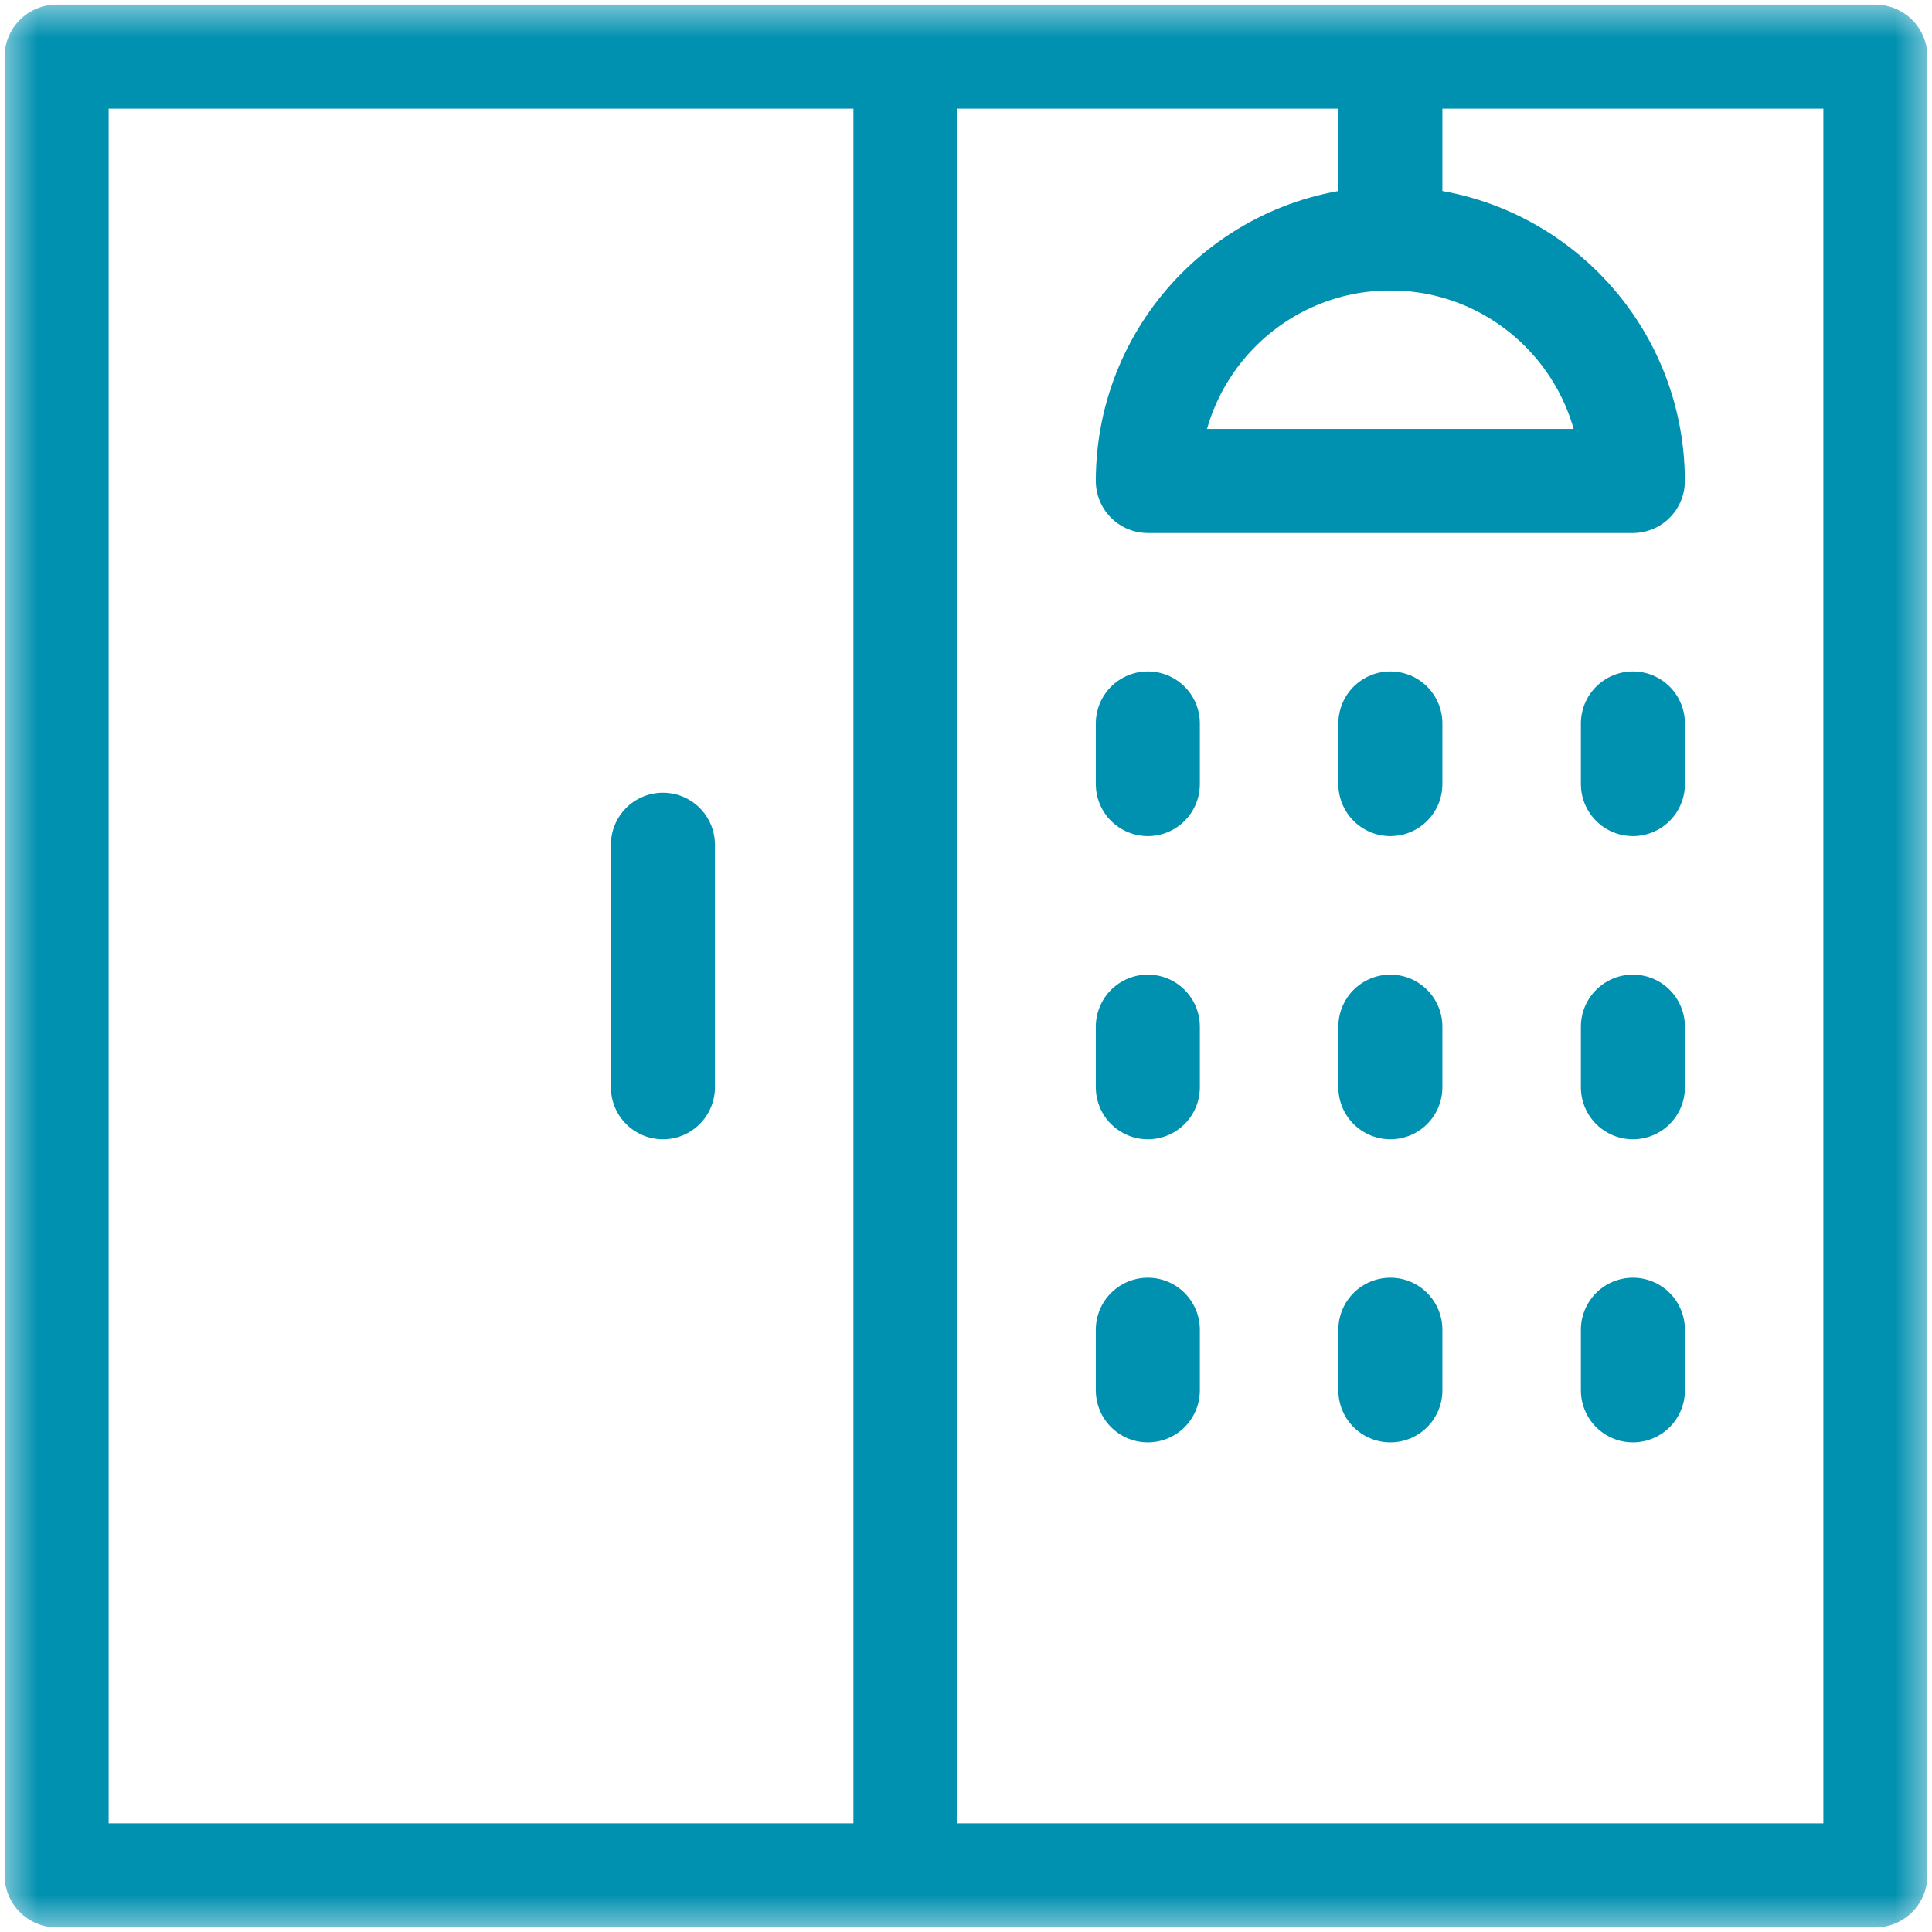 <svg width="26" height="26" viewBox="0 0 26 26" fill="none" xmlns="http://www.w3.org/2000/svg">
<g id="icona_boxdoccia" clip-path="url(#clip0_6039_745)">
<g id="g1365">
<g id="g1367">
<path id="path1369" d="M21.975 9.736V10.552" stroke="#0090B0" stroke-width="1.4" stroke-miterlimit="10" stroke-linecap="round" stroke-linejoin="round"/>
</g>
<g id="g1371">
<path id="path1373" d="M15.447 9.736V10.552" stroke="#0090B0" stroke-width="1.4" stroke-miterlimit="10" stroke-linecap="round" stroke-linejoin="round"/>
</g>
<g id="g1375">
<path id="path1377" d="M18.711 9.736V10.552" stroke="#0090B0" stroke-width="1.4" stroke-miterlimit="10" stroke-linecap="round" stroke-linejoin="round"/>
</g>
<g id="g1379">
<path id="path1381" d="M21.975 13.816V14.632" stroke="#0090B0" stroke-width="1.4" stroke-miterlimit="10" stroke-linecap="round" stroke-linejoin="round"/>
</g>
<g id="g1383">
<path id="path1385" d="M21.975 17.895V18.711" stroke="#0090B0" stroke-width="1.4" stroke-miterlimit="10" stroke-linecap="round" stroke-linejoin="round"/>
</g>
<g id="g1387">
<path id="path1389" d="M15.447 13.816V14.632" stroke="#0090B0" stroke-width="1.4" stroke-miterlimit="10" stroke-linecap="round" stroke-linejoin="round"/>
</g>
<g id="g1391">
<path id="path1393" d="M15.447 17.895V18.711" stroke="#0090B0" stroke-width="1.4" stroke-miterlimit="10" stroke-linecap="round" stroke-linejoin="round"/>
</g>
<g id="g1395">
<path id="path1397" d="M18.711 13.816V14.632" stroke="#0090B0" stroke-width="1.4" stroke-miterlimit="10" stroke-linecap="round" stroke-linejoin="round"/>
</g>
<g id="g1399">
<path id="path1401" d="M18.711 17.895V18.711" stroke="#0090B0" stroke-width="1.4" stroke-miterlimit="10" stroke-linecap="round" stroke-linejoin="round"/>
</g>
<g id="g1403">
<g id="Clip path group">
<mask id="mask0_6039_745" style="mask-type:luminance" maskUnits="userSpaceOnUse" x="0" y="0" width="26" height="26">
<g id="clipPath1409">
<path id="path1407" d="M0 3.8147e-06H26V26H0V3.8147e-06Z" fill="white"/>
</g>
</mask>
<g mask="url(#mask0_6039_745)">
<g id="g1405">
<g id="g1411">
<path id="path1413" d="M21.974 6.473C21.974 4.67 20.513 3.209 18.711 3.209C16.909 3.209 15.447 4.67 15.447 6.473H21.974Z" stroke="#0090B0" stroke-width="1.4" stroke-miterlimit="10" stroke-linecap="round" stroke-linejoin="round"/>
</g>
<g id="g1415">
<path id="path1417" d="M18.711 3.209V0.762" stroke="#0090B0" stroke-width="1.4" stroke-miterlimit="10" stroke-linecap="round" stroke-linejoin="round"/>
</g>
<path id="path1419" d="M0.762 25.238H25.238V0.762H0.762V25.238Z" stroke="#0090B0" stroke-width="1.4" stroke-miterlimit="10" stroke-linecap="round" stroke-linejoin="round"/>
<g id="g1421">
<path id="path1423" d="M12.185 0.762V25.238" stroke="#0090B0" stroke-width="1.4" stroke-miterlimit="10" stroke-linecap="round" stroke-linejoin="round"/>
</g>
<g id="g1425">
<path id="path1427" d="M8.921 11.368V14.632" stroke="#0090B0" stroke-width="1.4" stroke-miterlimit="10" stroke-linecap="round" stroke-linejoin="round"/>
</g>
</g>
</g>
</g>
</g>
</g>
</g>
<defs>
<clipPath id="clip0_6039_745">
<rect width="26" height="26" fill="white"/>
</clipPath>
</defs>
</svg>
